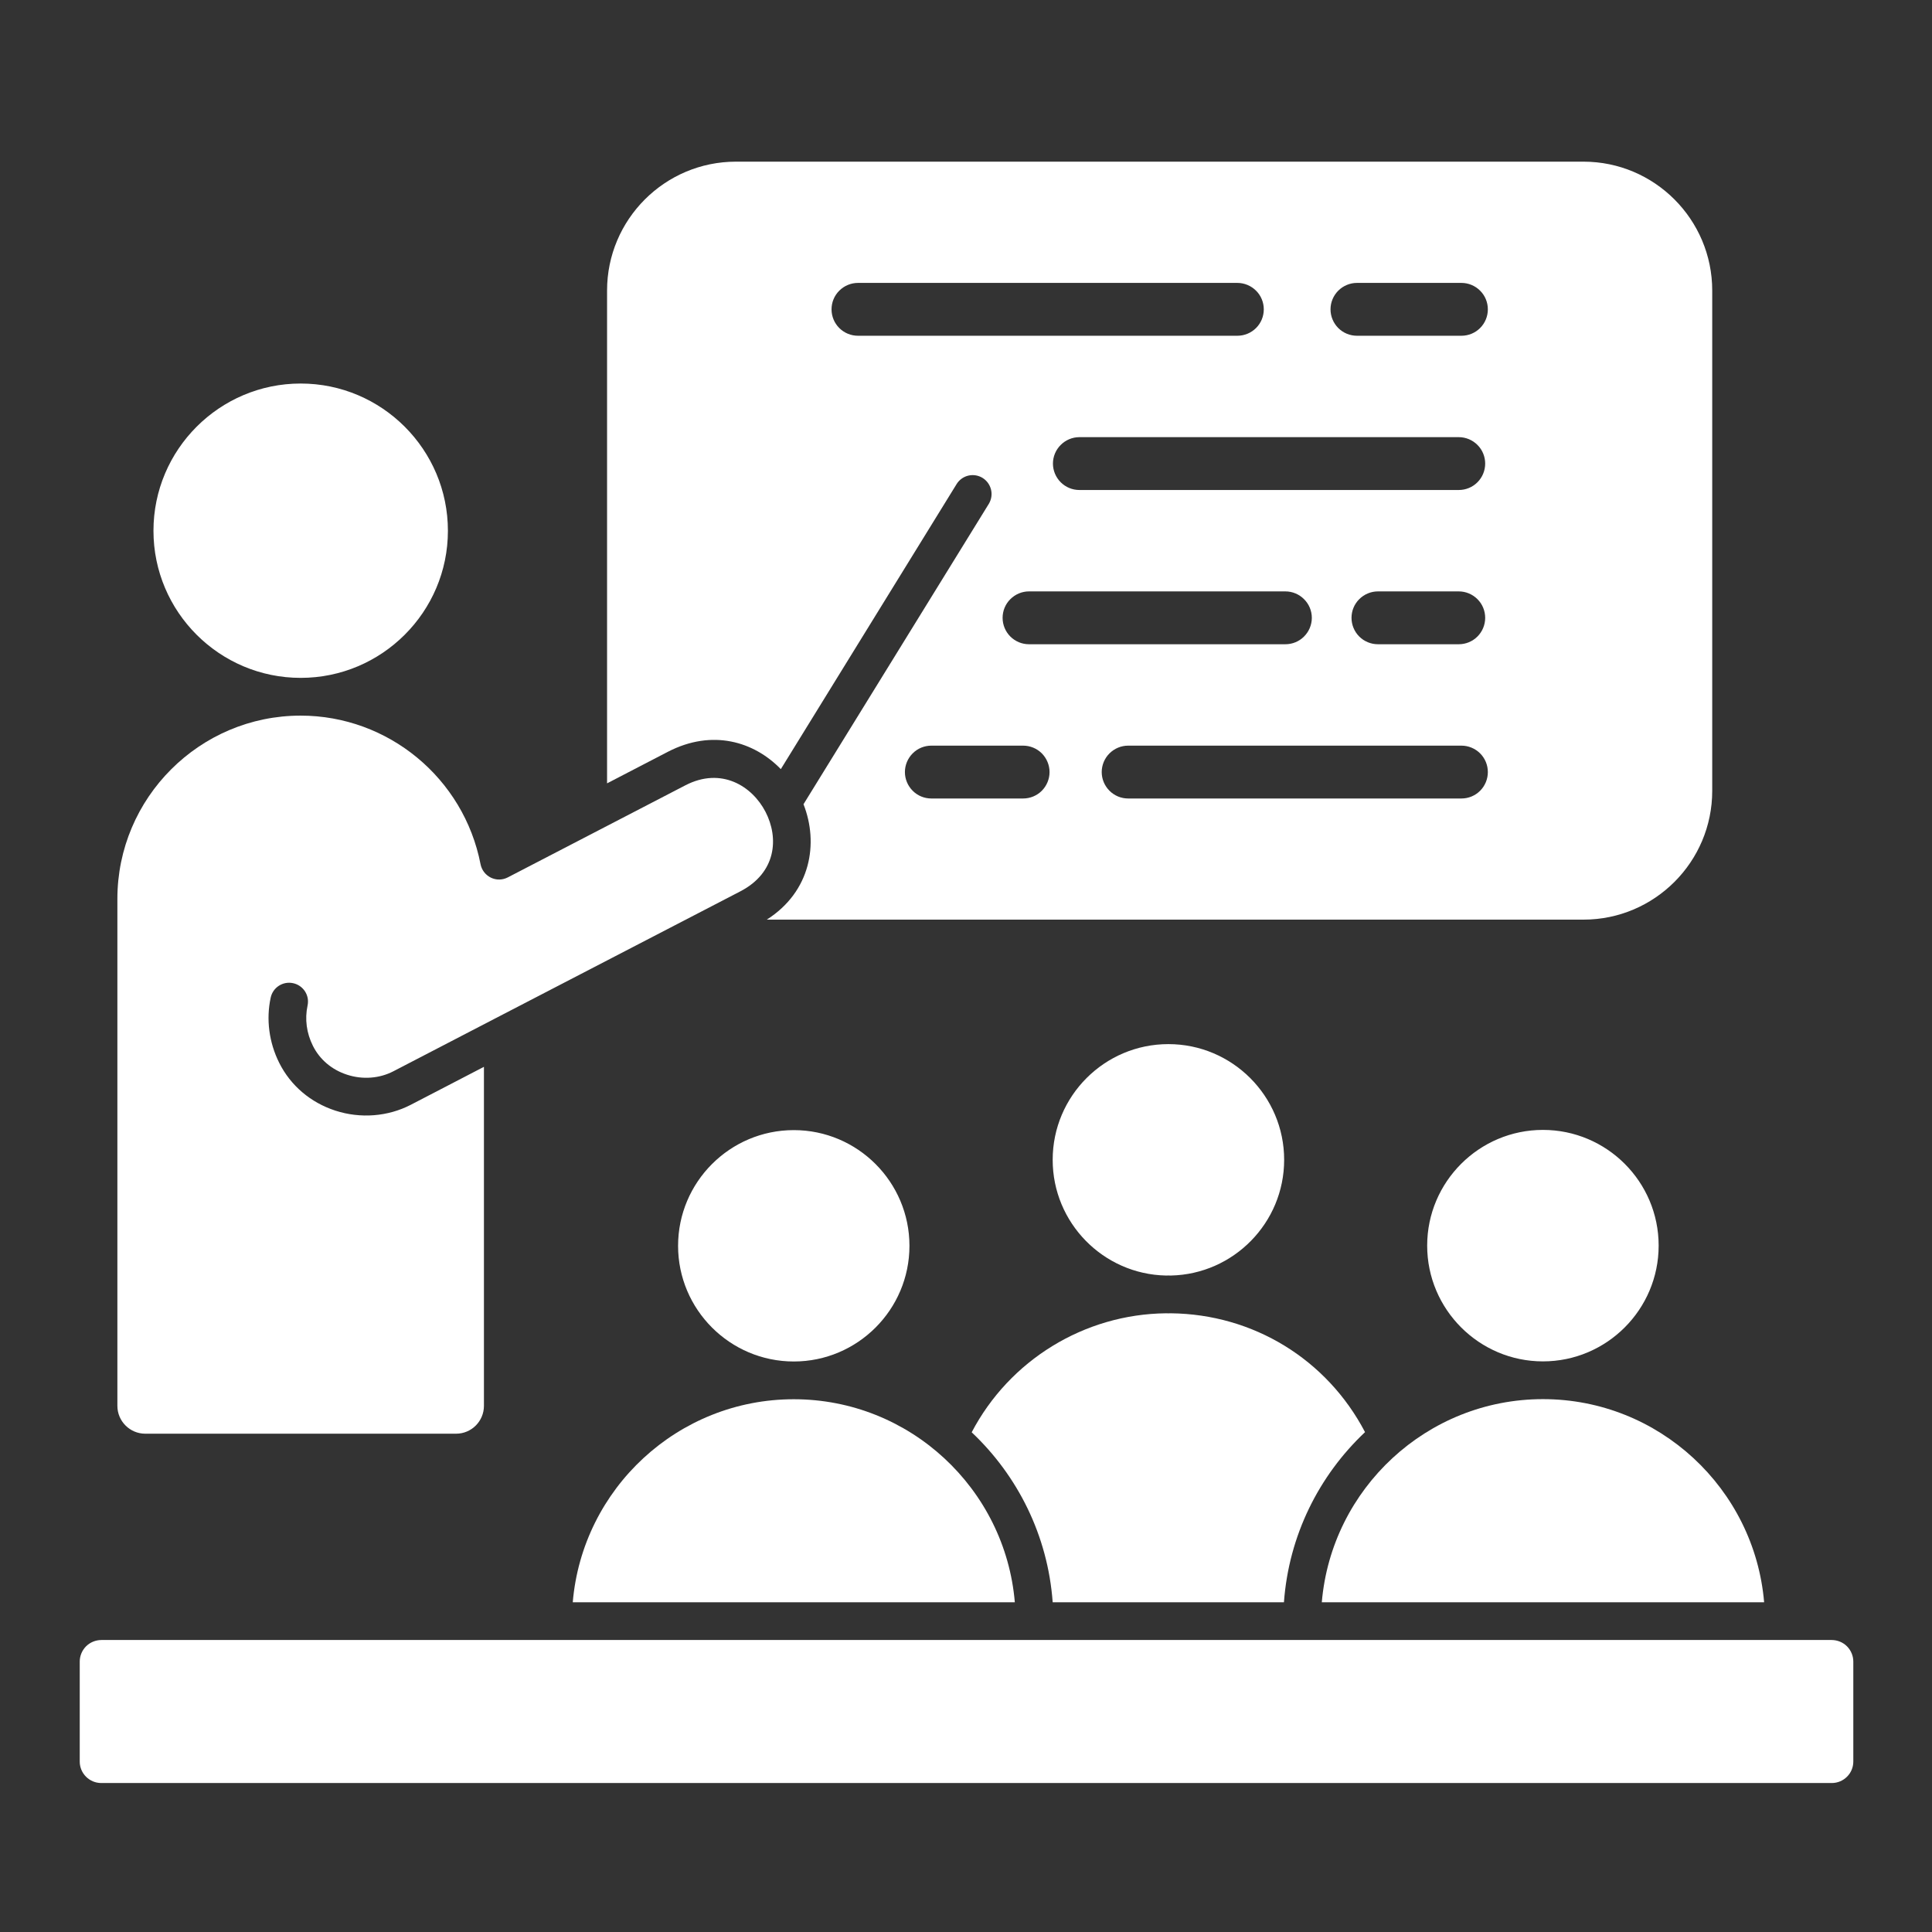 <svg width="37" height="37" viewBox="0 0 37 37" fill="none" xmlns="http://www.w3.org/2000/svg">
<rect x="0" y="0" width="37" height="37" fill="#333333" stroke="none"/>
<path d="M15.202 26.074C16.424 26.074 17.417 25.08 17.417 23.859C17.417 22.637 16.424 21.643 15.202 21.643C13.98 21.643 12.986 22.637 12.986 23.859C12.986 25.08 13.98 26.074 15.202 26.074ZM14.954 14.729L18.323 9.266C18.374 9.186 18.455 9.129 18.547 9.108C18.64 9.087 18.737 9.103 18.818 9.153C18.898 9.203 18.956 9.282 18.979 9.375C19.002 9.467 18.987 9.564 18.939 9.646L15.388 15.402C15.681 16.147 15.531 17.073 14.685 17.612H30.326C31.685 17.612 32.791 16.506 32.791 15.146V5.564C32.791 4.203 31.685 3.096 30.326 3.096H14.094C12.733 3.096 11.626 4.203 11.626 5.564V15.002L12.792 14.397C13.642 13.958 14.441 14.202 14.953 14.729H14.954ZM19.594 15.292H17.836C17.702 15.292 17.573 15.239 17.479 15.144C17.384 15.049 17.33 14.92 17.33 14.786C17.33 14.652 17.384 14.523 17.479 14.428C17.573 14.333 17.702 14.28 17.836 14.28H19.594C19.728 14.28 19.857 14.333 19.952 14.428C20.046 14.523 20.1 14.652 20.1 14.786C20.1 14.92 20.046 15.049 19.952 15.144C19.857 15.239 19.728 15.292 19.594 15.292ZM27.937 9.384H20.671C20.537 9.384 20.409 9.331 20.314 9.236C20.219 9.141 20.165 9.012 20.165 8.878C20.165 8.744 20.219 8.615 20.314 8.521C20.409 8.426 20.537 8.372 20.671 8.372H27.937C28.072 8.372 28.2 8.426 28.295 8.521C28.39 8.615 28.443 8.744 28.443 8.878C28.443 9.012 28.39 9.141 28.295 9.236C28.2 9.331 28.072 9.384 27.937 9.384ZM28.443 11.832C28.443 11.966 28.39 12.095 28.295 12.19C28.2 12.285 28.072 12.338 27.937 12.338H26.389C26.255 12.338 26.126 12.285 26.031 12.19C25.936 12.095 25.883 11.966 25.883 11.832C25.883 11.698 25.936 11.569 26.031 11.475C26.126 11.38 26.255 11.326 26.389 11.326H27.937C28.072 11.326 28.2 11.38 28.295 11.475C28.39 11.569 28.443 11.698 28.443 11.832ZM24.617 11.326C24.751 11.326 24.88 11.38 24.974 11.475C25.069 11.569 25.123 11.698 25.123 11.832C25.123 11.966 25.069 12.095 24.974 12.19C24.88 12.285 24.751 12.338 24.617 12.338H19.706C19.572 12.338 19.444 12.285 19.349 12.19C19.254 12.095 19.201 11.966 19.201 11.832C19.201 11.698 19.254 11.569 19.349 11.475C19.444 11.38 19.572 11.326 19.706 11.326H24.617ZM27.988 15.292H21.605C21.471 15.292 21.343 15.239 21.248 15.144C21.153 15.049 21.099 14.92 21.099 14.786C21.099 14.652 21.153 14.523 21.248 14.428C21.343 14.334 21.471 14.28 21.605 14.28H27.988C28.123 14.28 28.251 14.334 28.346 14.428C28.441 14.523 28.494 14.652 28.494 14.786C28.494 14.92 28.441 15.049 28.346 15.144C28.251 15.239 28.123 15.292 27.988 15.292ZM25.987 5.418H27.988C28.123 5.418 28.251 5.472 28.346 5.567C28.441 5.661 28.494 5.79 28.494 5.924C28.494 6.059 28.441 6.187 28.346 6.282C28.251 6.377 28.123 6.43 27.988 6.43H25.987C25.853 6.43 25.724 6.377 25.629 6.282C25.535 6.187 25.481 6.059 25.481 5.924C25.481 5.79 25.535 5.661 25.629 5.567C25.724 5.472 25.853 5.418 25.987 5.418ZM16.431 5.418H23.697C23.831 5.418 23.96 5.472 24.055 5.567C24.15 5.661 24.203 5.79 24.203 5.924C24.203 6.059 24.15 6.187 24.055 6.282C23.96 6.377 23.831 6.43 23.697 6.43H16.431C16.297 6.43 16.168 6.377 16.073 6.282C15.978 6.187 15.925 6.059 15.925 5.924C15.925 5.79 15.978 5.661 16.073 5.567C16.168 5.472 16.297 5.418 16.431 5.418ZM8.578 10.165C8.578 8.61 7.313 7.345 5.758 7.345C4.204 7.345 2.939 8.61 2.939 10.165C2.939 11.719 4.204 12.982 5.758 12.982C7.313 12.982 8.578 11.718 8.578 10.165ZM29.549 26.072C30.771 26.072 31.765 25.077 31.765 23.855C31.765 22.632 30.771 21.639 29.549 21.639C28.328 21.639 27.332 22.633 27.332 23.855C27.332 25.076 28.327 26.072 29.549 26.072ZM33.785 30.685C33.6 28.51 31.772 26.795 29.549 26.795C27.327 26.795 25.499 28.51 25.314 30.685H33.785ZM35.08 31.408H1.94C1.831 31.409 1.726 31.452 1.648 31.529C1.571 31.607 1.527 31.712 1.527 31.821V33.736C1.527 33.963 1.712 34.147 1.94 34.147H35.08C35.308 34.147 35.493 33.963 35.493 33.736V31.821C35.493 31.712 35.449 31.607 35.372 31.529C35.295 31.452 35.19 31.409 35.08 31.408ZM15.202 26.797C12.981 26.797 11.153 28.511 10.969 30.685H19.435C19.251 28.511 17.423 26.797 15.202 26.797ZM22.329 24.428C22.345 24.428 22.36 24.427 22.376 24.427C22.392 24.427 22.407 24.428 22.424 24.428C23.624 24.402 24.593 23.418 24.593 22.212C24.593 20.99 23.598 19.996 22.376 19.996C21.153 19.996 20.16 20.99 20.16 22.212C20.16 23.419 21.129 24.403 22.329 24.428L22.329 24.428Z" fill="white"/>
<path d="M2.248 26.923C2.248 27.218 2.488 27.457 2.782 27.457H8.735C9.029 27.457 9.268 27.218 9.268 26.923V20.431L7.867 21.158C7.429 21.385 6.903 21.426 6.423 21.27C5.947 21.115 5.565 20.79 5.347 20.354C5.152 19.964 5.094 19.521 5.184 19.106C5.226 18.91 5.418 18.787 5.613 18.829C5.66 18.839 5.704 18.858 5.743 18.885C5.782 18.912 5.815 18.946 5.841 18.986C5.867 19.026 5.884 19.071 5.893 19.117C5.901 19.164 5.9 19.212 5.89 19.258C5.835 19.517 5.87 19.784 5.993 20.03C6.124 20.292 6.356 20.488 6.647 20.582C6.943 20.679 7.267 20.655 7.534 20.516L9.463 19.515L9.463 19.515L14.177 17.071C14.87 16.712 14.919 16.047 14.66 15.547C14.404 15.053 13.814 14.683 13.125 15.04L9.725 16.803C9.675 16.829 9.619 16.843 9.563 16.844C9.507 16.845 9.451 16.832 9.401 16.808C9.35 16.783 9.306 16.747 9.272 16.703C9.237 16.658 9.214 16.606 9.203 16.551C8.883 14.902 7.434 13.705 5.758 13.705C3.823 13.705 2.248 15.28 2.248 17.215V26.923H2.248ZM20.16 30.685H24.589C24.682 29.405 25.26 28.258 26.142 27.427C25.412 26.033 24.003 25.168 22.423 25.151C22.407 25.151 22.392 25.152 22.375 25.152C22.36 25.152 22.344 25.151 22.329 25.151C20.761 25.168 19.332 26.051 18.609 27.43C19.489 28.26 20.067 29.406 20.16 30.685Z" fill="white"/>
</svg>
